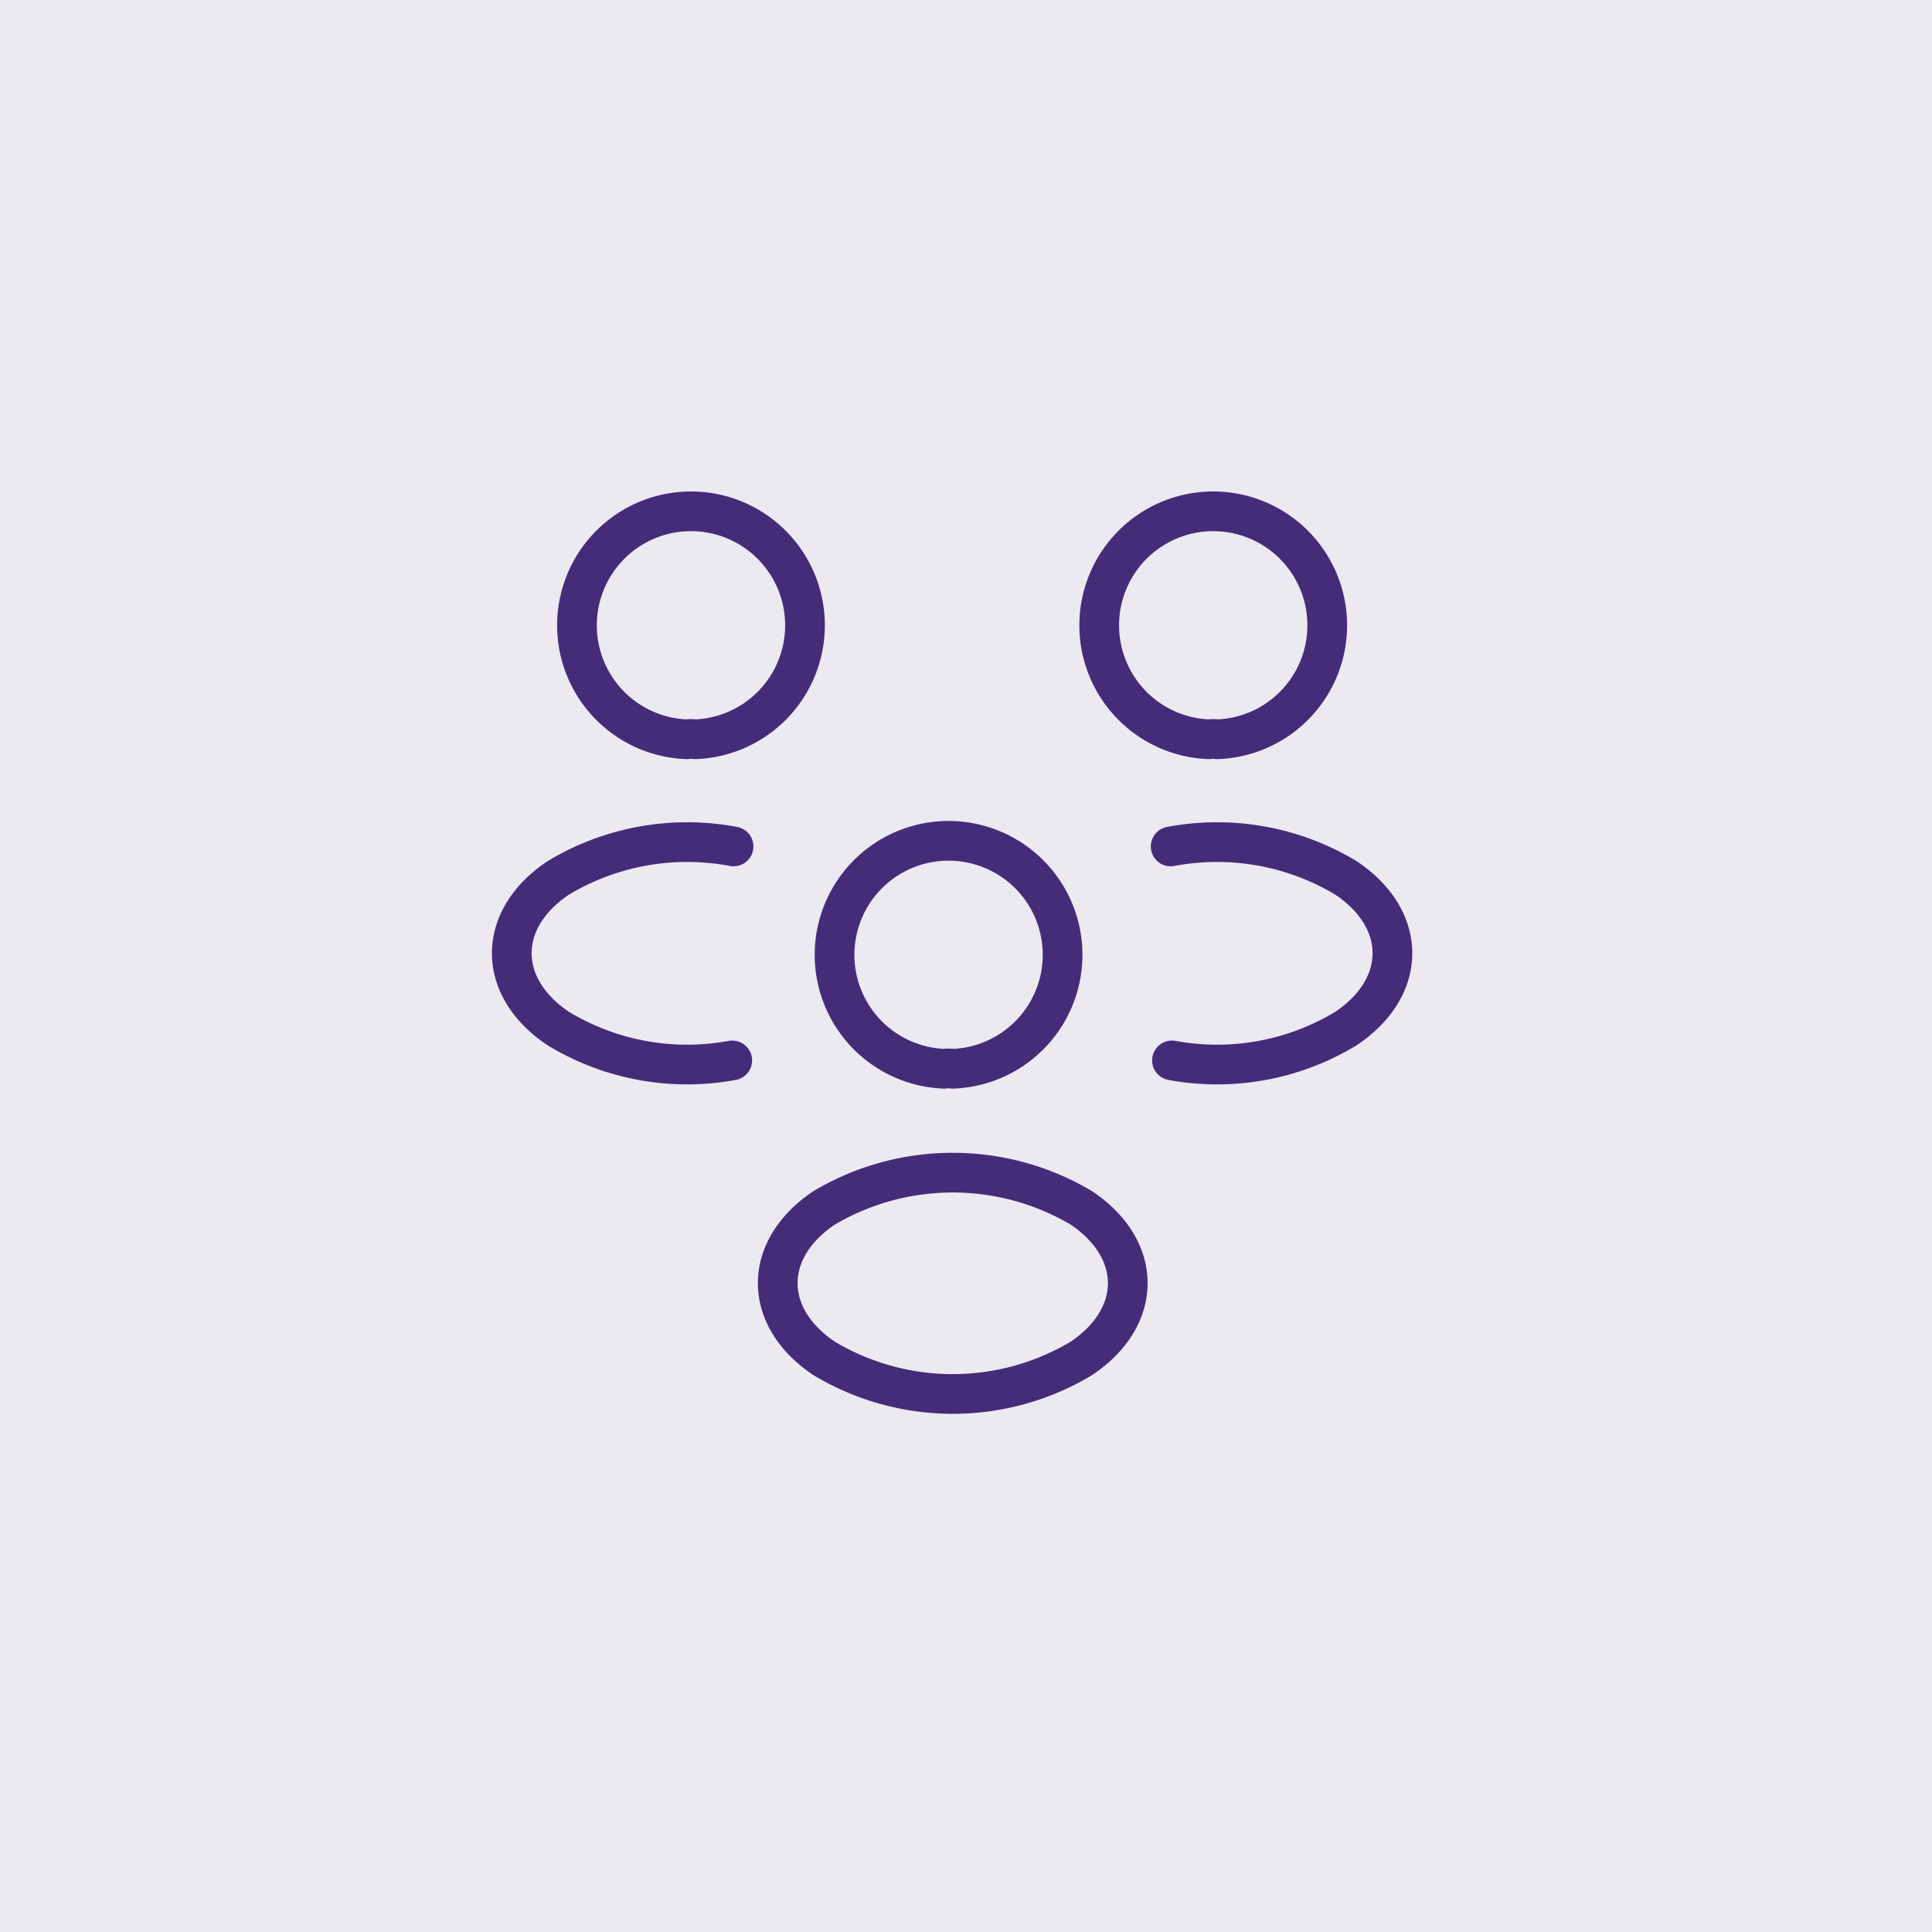 <svg xmlns="http://www.w3.org/2000/svg" width="73" height="73" viewBox="0 0 73 73">
  <g id="group-small-icon" transform="translate(-604 -236)">
    <rect id="Path" width="73" height="73" transform="translate(604 236)" fill="#ece9f1"/>
    <g id="people" transform="translate(620 252)">
      <g id="Group" transform="translate(25.55 3.333)">
        <path id="Vector" d="M4.45,8.6a1.009,1.009,0,0,0-.317,0,4.308,4.308,0,1,1,.317,0Z" fill="none" stroke="#452c79" stroke-linecap="round" stroke-linejoin="round" stroke-width="1.5"/>
        <path id="Vector-2" data-name="Vector" d="M.05,8.234a9.391,9.391,0,0,0,6.567-1.2c2.35-1.567,2.35-4.133,0-5.7A9.45,9.45,0,0,0,0,.15" transform="translate(2.683 12.5)" fill="none" stroke="#452c79" stroke-linecap="round" stroke-linejoin="round" stroke-width="1.5"/>
      </g>
      <g id="Group-2" data-name="Group" transform="translate(3.338 3.333)">
        <path id="Vector-3" data-name="Vector" d="M4.15,8.6a1.009,1.009,0,0,1,.317,0,4.308,4.308,0,1,0-.317,0Z" transform="translate(2.462)" fill="none" stroke="#452c79" stroke-linecap="round" stroke-linejoin="round" stroke-width="1.5"/>
        <path id="Vector-4" data-name="Vector" d="M8.329,8.234a9.391,9.391,0,0,1-6.567-1.2c-2.35-1.567-2.35-4.133,0-5.7A9.45,9.45,0,0,1,8.379.15" transform="translate(0 12.5)" fill="none" stroke="#452c79" stroke-linecap="round" stroke-linejoin="round" stroke-width="1.5"/>
      </g>
      <g id="Group-3" data-name="Group" transform="translate(13.387 15.783)">
        <path id="Vector-5" data-name="Vector" d="M4.45,8.6a1.009,1.009,0,0,0-.317,0,4.308,4.308,0,1,1,.317,0Z" transform="translate(2.163)" fill="none" stroke="#452c79" stroke-linecap="round" stroke-linejoin="round" stroke-width="1.5"/>
        <path id="Vector-6" data-name="Vector" d="M1.762,1.325c-2.35,1.567-2.35,4.133,0,5.7a9.462,9.462,0,0,0,9.7,0c2.35-1.567,2.35-4.133,0-5.7A9.539,9.539,0,0,0,1.762,1.325Z" transform="translate(0 12.525)" fill="none" stroke="#452c79" stroke-linecap="round" stroke-linejoin="round" stroke-width="1.5"/>
      </g>
      <path id="Vector-7" data-name="Vector" d="M0,0H40V40H0Z" fill="none" opacity="0"/>
    </g>
  </g>
</svg>
